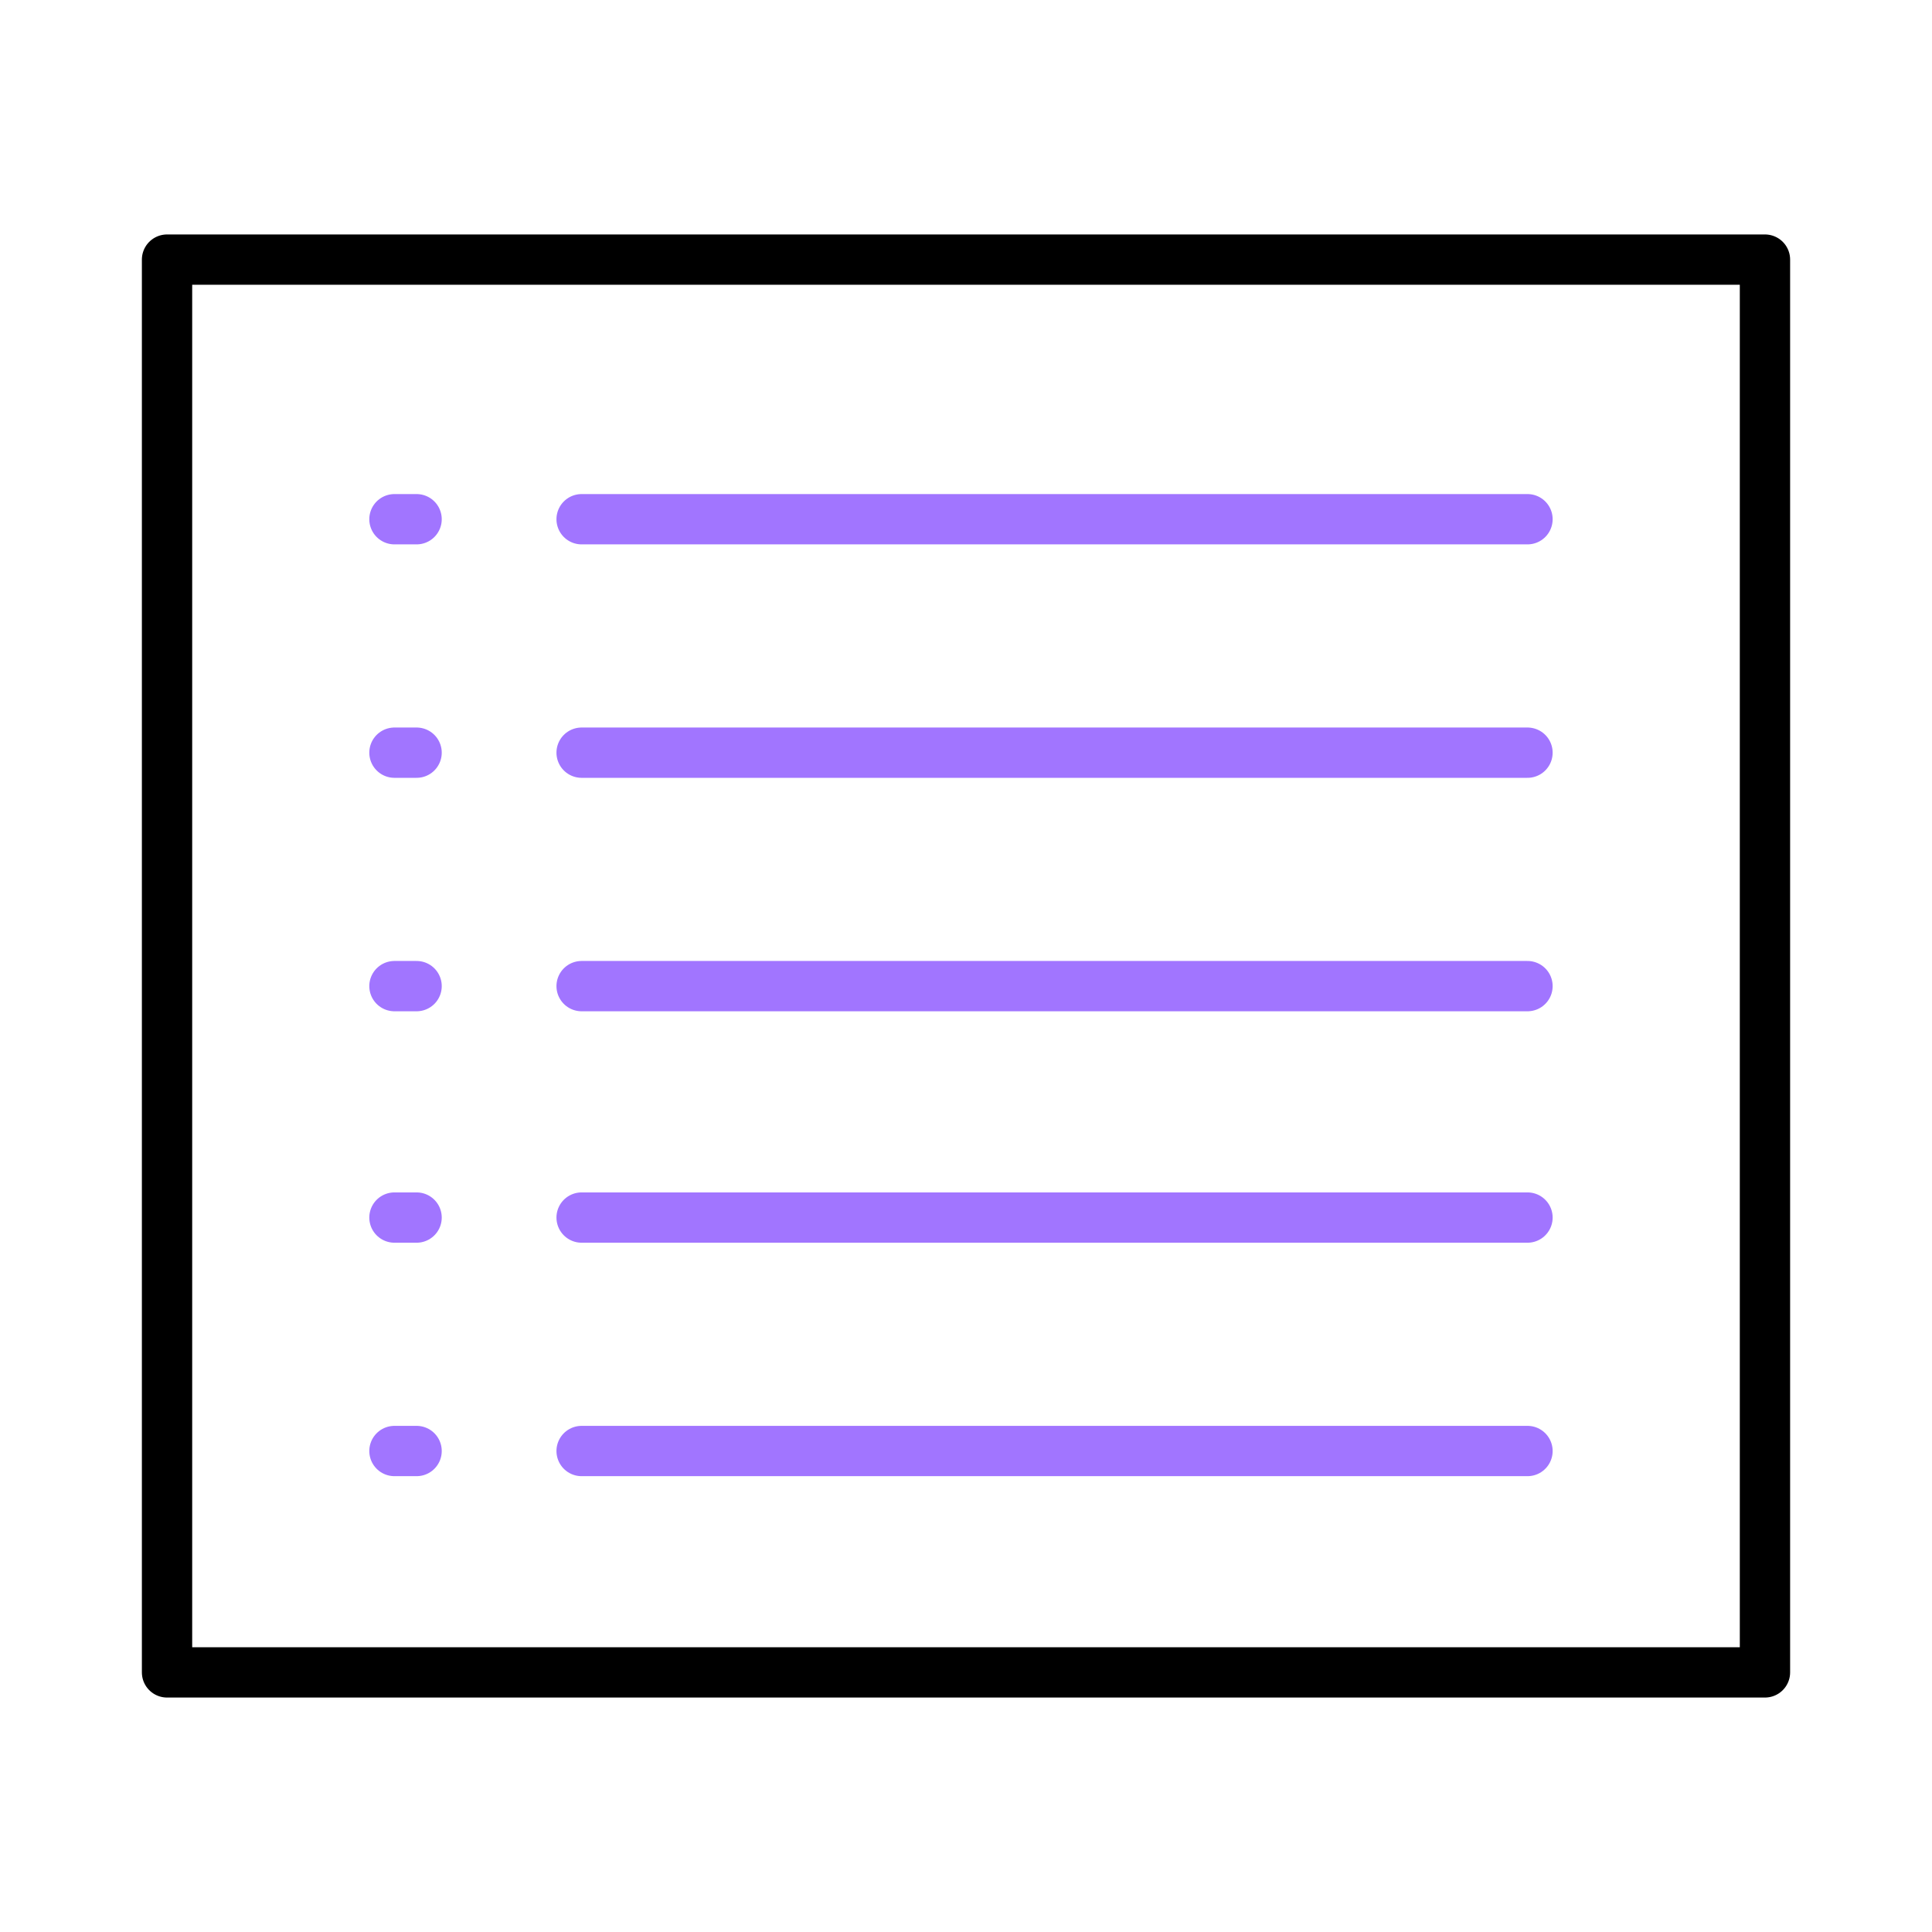 <?xml version="1.0" encoding="utf-8"?>
<!-- Generator: Adobe Illustrator 27.0.1, SVG Export Plug-In . SVG Version: 6.00 Build 0)  -->
<svg version="1.1" xmlns="http://www.w3.org/2000/svg" xmlns:xlink="http://www.w3.org/1999/xlink" x="0px" y="0px"
	 viewBox="0 0 96 96" style="enable-background:new 0 0 96 96;" xml:space="preserve">
<style type="text/css">
	.st0{fill:none;stroke:#000000;stroke-width:2.5;stroke-linecap:round;stroke-linejoin:round;stroke-miterlimit:10;}
	.st1{fill:none;stroke:#A175FF;stroke-width:2.5;stroke-linecap:round;stroke-linejoin:round;stroke-miterlimit:10;}
	.st2{fill:#FFFFFF;stroke:#000000;stroke-width:2.5;stroke-linecap:round;stroke-linejoin:round;stroke-miterlimit:10;}
	.st3{fill:none;stroke:#A175FF;stroke-width:3;stroke-linecap:round;stroke-linejoin:round;stroke-miterlimit:10;}
	.st4{fill:#A175FF;}
	.st5{fill:none;stroke:#000000;stroke-width:2.5;stroke-linecap:round;stroke-linejoin:round;stroke-dasharray:9.411,9.411;}
</style>
<g id="Layer_2">
</g>
<g id="Layer_1">
	<polygon class="st0" points="87.7,12.9 87.7,83.1 8.3,83.1 8.3,31.6 8.3,12.9 	"/>
	<g>
		<g>
			<line class="st1" x1="28.9" y1="72.1" x2="75.9" y2="72.1"/>
			<line class="st1" x1="28.9" y1="60.5" x2="75.9" y2="60.5"/>
			<line class="st1" x1="28.9" y1="49" x2="75.9" y2="49"/>
			<line class="st1" x1="28.9" y1="37.4" x2="75.9" y2="37.4"/>
			<line class="st1" x1="28.9" y1="25.8" x2="75.9" y2="25.8"/>
		</g>
	</g>
	<g>
		<g>
			<line class="st1" x1="19.6" y1="72.1" x2="20.7" y2="72.1"/>
			<line class="st1" x1="19.6" y1="60.5" x2="20.7" y2="60.5"/>
			<line class="st1" x1="19.6" y1="49" x2="20.7" y2="49"/>
			<line class="st1" x1="19.6" y1="37.4" x2="20.7" y2="37.4"/>
			<line class="st1" x1="19.6" y1="25.8" x2="20.7" y2="25.8"/>
		</g>
	</g>
</g>
</svg>

